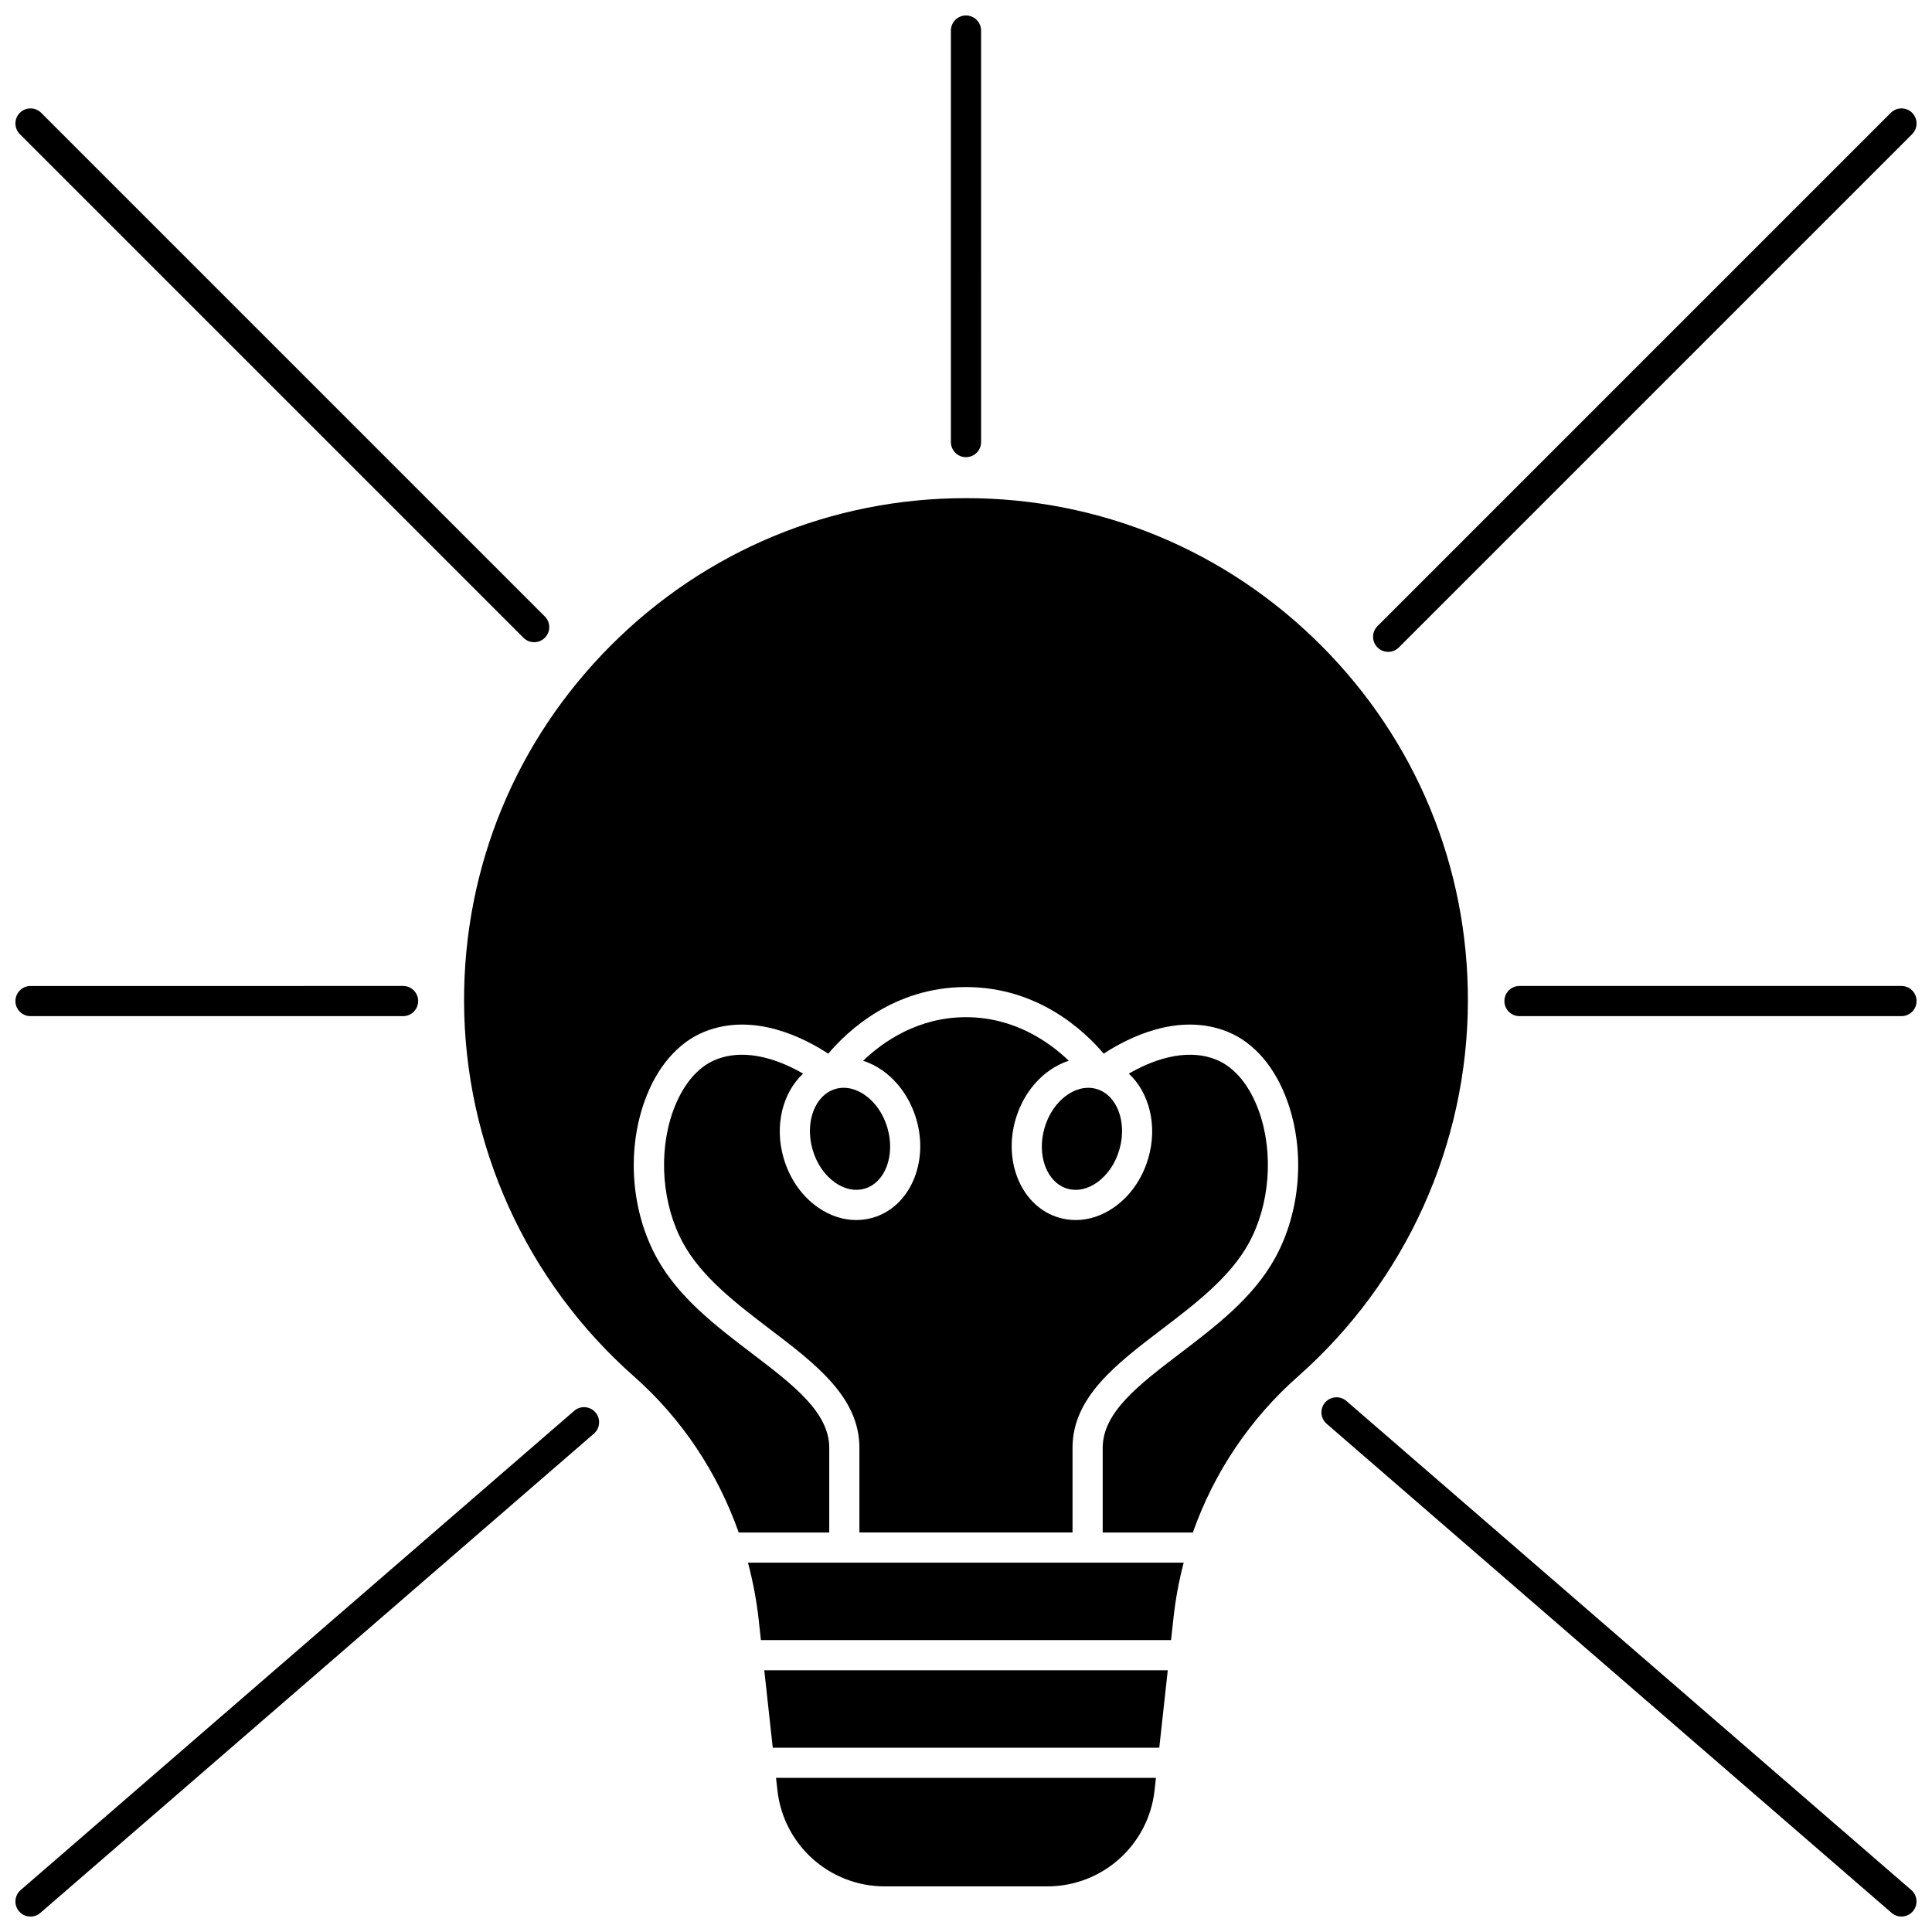 <?xml version="1.0" encoding="UTF-8"?>
<!-- Uploaded to: ICON Repo, www.iconrepo.com, Generator: ICON Repo Mixer Tools -->
<svg width="800px" height="800px" version="1.1" viewBox="144 144 512 512" xmlns="http://www.w3.org/2000/svg">
 <defs>
  <clipPath id="g">
   <path d="m395 148.09h9v117.91h-9z"/>
  </clipPath>
  <clipPath id="f">
   <path d="m148.09 172h141.91v143h-141.91z"/>
  </clipPath>
  <clipPath id="e">
   <path d="m148.09 516h154.91v135.9h-154.91z"/>
  </clipPath>
  <clipPath id="d">
   <path d="m494 514h157.9v137.9h-157.9z"/>
  </clipPath>
  <clipPath id="c">
   <path d="m148.09 405h106.91v9h-106.91z"/>
  </clipPath>
  <clipPath id="b">
   <path d="m507 172h144.9v145h-144.9z"/>
  </clipPath>
  <clipPath id="a">
   <path d="m542 405h109.9v9h-109.9z"/>
  </clipPath>
 </defs>
 <path d="m348.79 607.16h102.43l2.25-20.52h-106.93z"/>
 <path d="m345.08 573.43 0.57 5.207h108.69l0.66-6c0.543-4.938 1.453-9.785 2.691-14.523l-115.47 0.004c1.316 4.981 2.293 10.094 2.863 15.312z"/>
 <path d="m350.02 618.41c1.598 14.539 13.828 25.5 28.453 25.5h43.055c14.625 0 26.855-10.961 28.453-25.5l0.355-3.254h-100.68z"/>
 <path d="m365.33 457.41c2.523 1.762 5.281 2.336 7.773 1.609 5.469-1.586 8.195-8.809 6.082-16.098-1.07-3.684-3.191-6.781-5.981-8.73-1.809-1.266-3.742-1.918-5.609-1.918-0.734 0-1.461 0.102-2.164 0.305-5.469 1.586-8.195 8.809-6.082 16.098 1.07 3.688 3.195 6.785 5.981 8.734z"/>
 <path d="m428.23 550.12v-22.414c0-13.398 11.492-22.152 23.66-31.422 8.879-6.762 18.059-13.758 23.023-22.773 5.59-10.152 6.676-23.844 2.769-34.883-2.445-6.906-6.461-11.801-11.312-13.777-8.41-3.434-17.695 0.473-23.219 3.672 5.394 5.008 7.68 13.734 5.168 22.379-1.578 5.43-4.801 10.066-9.082 13.055-3.184 2.223-6.68 3.367-10.156 3.367-1.488 0-2.969-0.207-4.426-0.629-9.703-2.816-14.875-14.484-11.531-26.008 1.578-5.43 4.801-10.066 9.082-13.059 1.613-1.125 3.309-1.961 5.035-2.523-5.266-5.043-14.516-11.539-27.25-11.539s-21.988 6.496-27.254 11.539c1.73 0.562 3.426 1.398 5.039 2.523 4.281 2.988 7.504 7.625 9.082 13.059 3.344 11.523-1.828 23.188-11.531 26.008-1.453 0.422-2.938 0.629-4.426 0.629-3.477 0-6.973-1.141-10.156-3.367-4.281-2.988-7.504-7.625-9.082-13.055-2.508-8.645-0.227-17.371 5.168-22.379-5.523-3.199-14.805-7.106-23.219-3.672-4.848 1.977-8.867 6.871-11.312 13.777-3.906 11.039-2.82 24.73 2.769 34.883 4.965 9.016 14.145 16.012 23.023 22.773 12.168 9.266 23.66 18.02 23.66 31.422v22.414z"/>
 <path d="m494.13 315.07c-25.141-25.188-58.57-39.059-94.133-39.059s-68.992 13.871-94.133 39.059c-25.141 25.191-38.949 58.648-38.883 94.215 0.074 38.023 16.48 74.281 45.02 99.473 12.652 11.168 22.129 25.41 27.766 41.371h23.992v-22.414c0-9.438-9.504-16.676-20.508-25.059-9.539-7.266-19.406-14.781-25.184-25.277-6.742-12.246-8.008-28.113-3.301-41.406 3.215-9.086 8.836-15.66 15.828-18.516 13.191-5.375 26.762 1.742 32.902 5.781 5.004-5.934 17.309-17.656 36.496-17.656 19.191 0 31.492 11.719 36.496 17.656 6.141-4.039 19.715-11.156 32.902-5.781 6.992 2.852 12.613 9.426 15.828 18.516 4.707 13.293 3.441 29.16-3.301 41.406-5.777 10.496-15.645 18.012-25.184 25.277-11.004 8.383-20.508 15.621-20.508 25.059v22.414h23.891c5.594-15.867 15.117-30.109 27.871-41.371 28.535-25.191 44.945-61.449 45.02-99.473 0.07-35.566-13.738-69.027-38.879-94.215z"/>
 <path d="m420.81 442.92c-2.113 7.289 0.613 14.508 6.082 16.098 2.492 0.727 5.254 0.152 7.773-1.609 2.785-1.945 4.91-5.047 5.981-8.73 2.113-7.289-0.613-14.512-6.082-16.098-0.703-0.203-1.426-0.305-2.164-0.305-1.867 0-3.801 0.652-5.609 1.918-2.789 1.941-4.91 5.043-5.981 8.727z"/>
 <g clip-path="url(#g)">
  <path d="m400 265.15c2.207 0 4-1.789 4-4l-0.004-109.05c0-2.207-1.789-4-4-4-2.207 0-4 1.789-4 4v109.06c0.008 2.207 1.797 3.996 4.004 3.996z"/>
 </g>
 <g clip-path="url(#f)">
  <path d="m282.73 313.02c0.781 0.781 1.805 1.172 2.828 1.172s2.047-0.391 2.828-1.172c1.562-1.562 1.562-4.094 0-5.652l-133.47-133.47c-1.562-1.562-4.094-1.562-5.656 0s-1.562 4.094 0 5.652z"/>
 </g>
 <g clip-path="url(#e)">
  <path d="m296.16 517.89-146.69 127c-1.668 1.445-1.852 3.973-0.406 5.641 0.789 0.91 1.902 1.379 3.023 1.379 0.926 0 1.859-0.32 2.613-0.977l146.69-127c1.668-1.445 1.852-3.973 0.406-5.641-1.445-1.668-3.969-1.848-5.641-0.402z"/>
 </g>
 <g clip-path="url(#d)">
  <path d="m500.81 515.27c-1.672-1.445-4.195-1.262-5.641 0.406-1.445 1.668-1.262 4.195 0.406 5.641l149.71 129.61c0.758 0.652 1.688 0.977 2.613 0.977 1.121 0 2.234-0.469 3.023-1.383 1.445-1.668 1.262-4.195-0.406-5.641z"/>
 </g>
 <g clip-path="url(#c)">
  <path d="m152.09 413.29h98.73c2.207 0 4-1.789 4-4 0-2.207-1.789-4-4-4l-98.73 0.004c-2.207 0-4 1.789-4 4 0 2.207 1.789 3.996 4 3.996z"/>
 </g>
 <g clip-path="url(#b)">
  <path d="m511.88 316.75c1.023 0 2.047-0.391 2.828-1.172l136.03-136.03c1.562-1.562 1.562-4.094 0-5.652-1.562-1.559-4.094-1.562-5.656 0l-136.03 136.03c-1.562 1.562-1.562 4.094 0 5.652 0.781 0.781 1.805 1.172 2.828 1.172z"/>
 </g>
 <g clip-path="url(#a)">
  <path d="m647.91 405.29h-101.23c-2.207 0-4 1.789-4 4 0 2.207 1.789 4 4 4l101.23-0.004c2.207 0 4-1.789 4-4-0.004-2.207-1.793-3.996-4-3.996z"/>
 </g>
</svg>